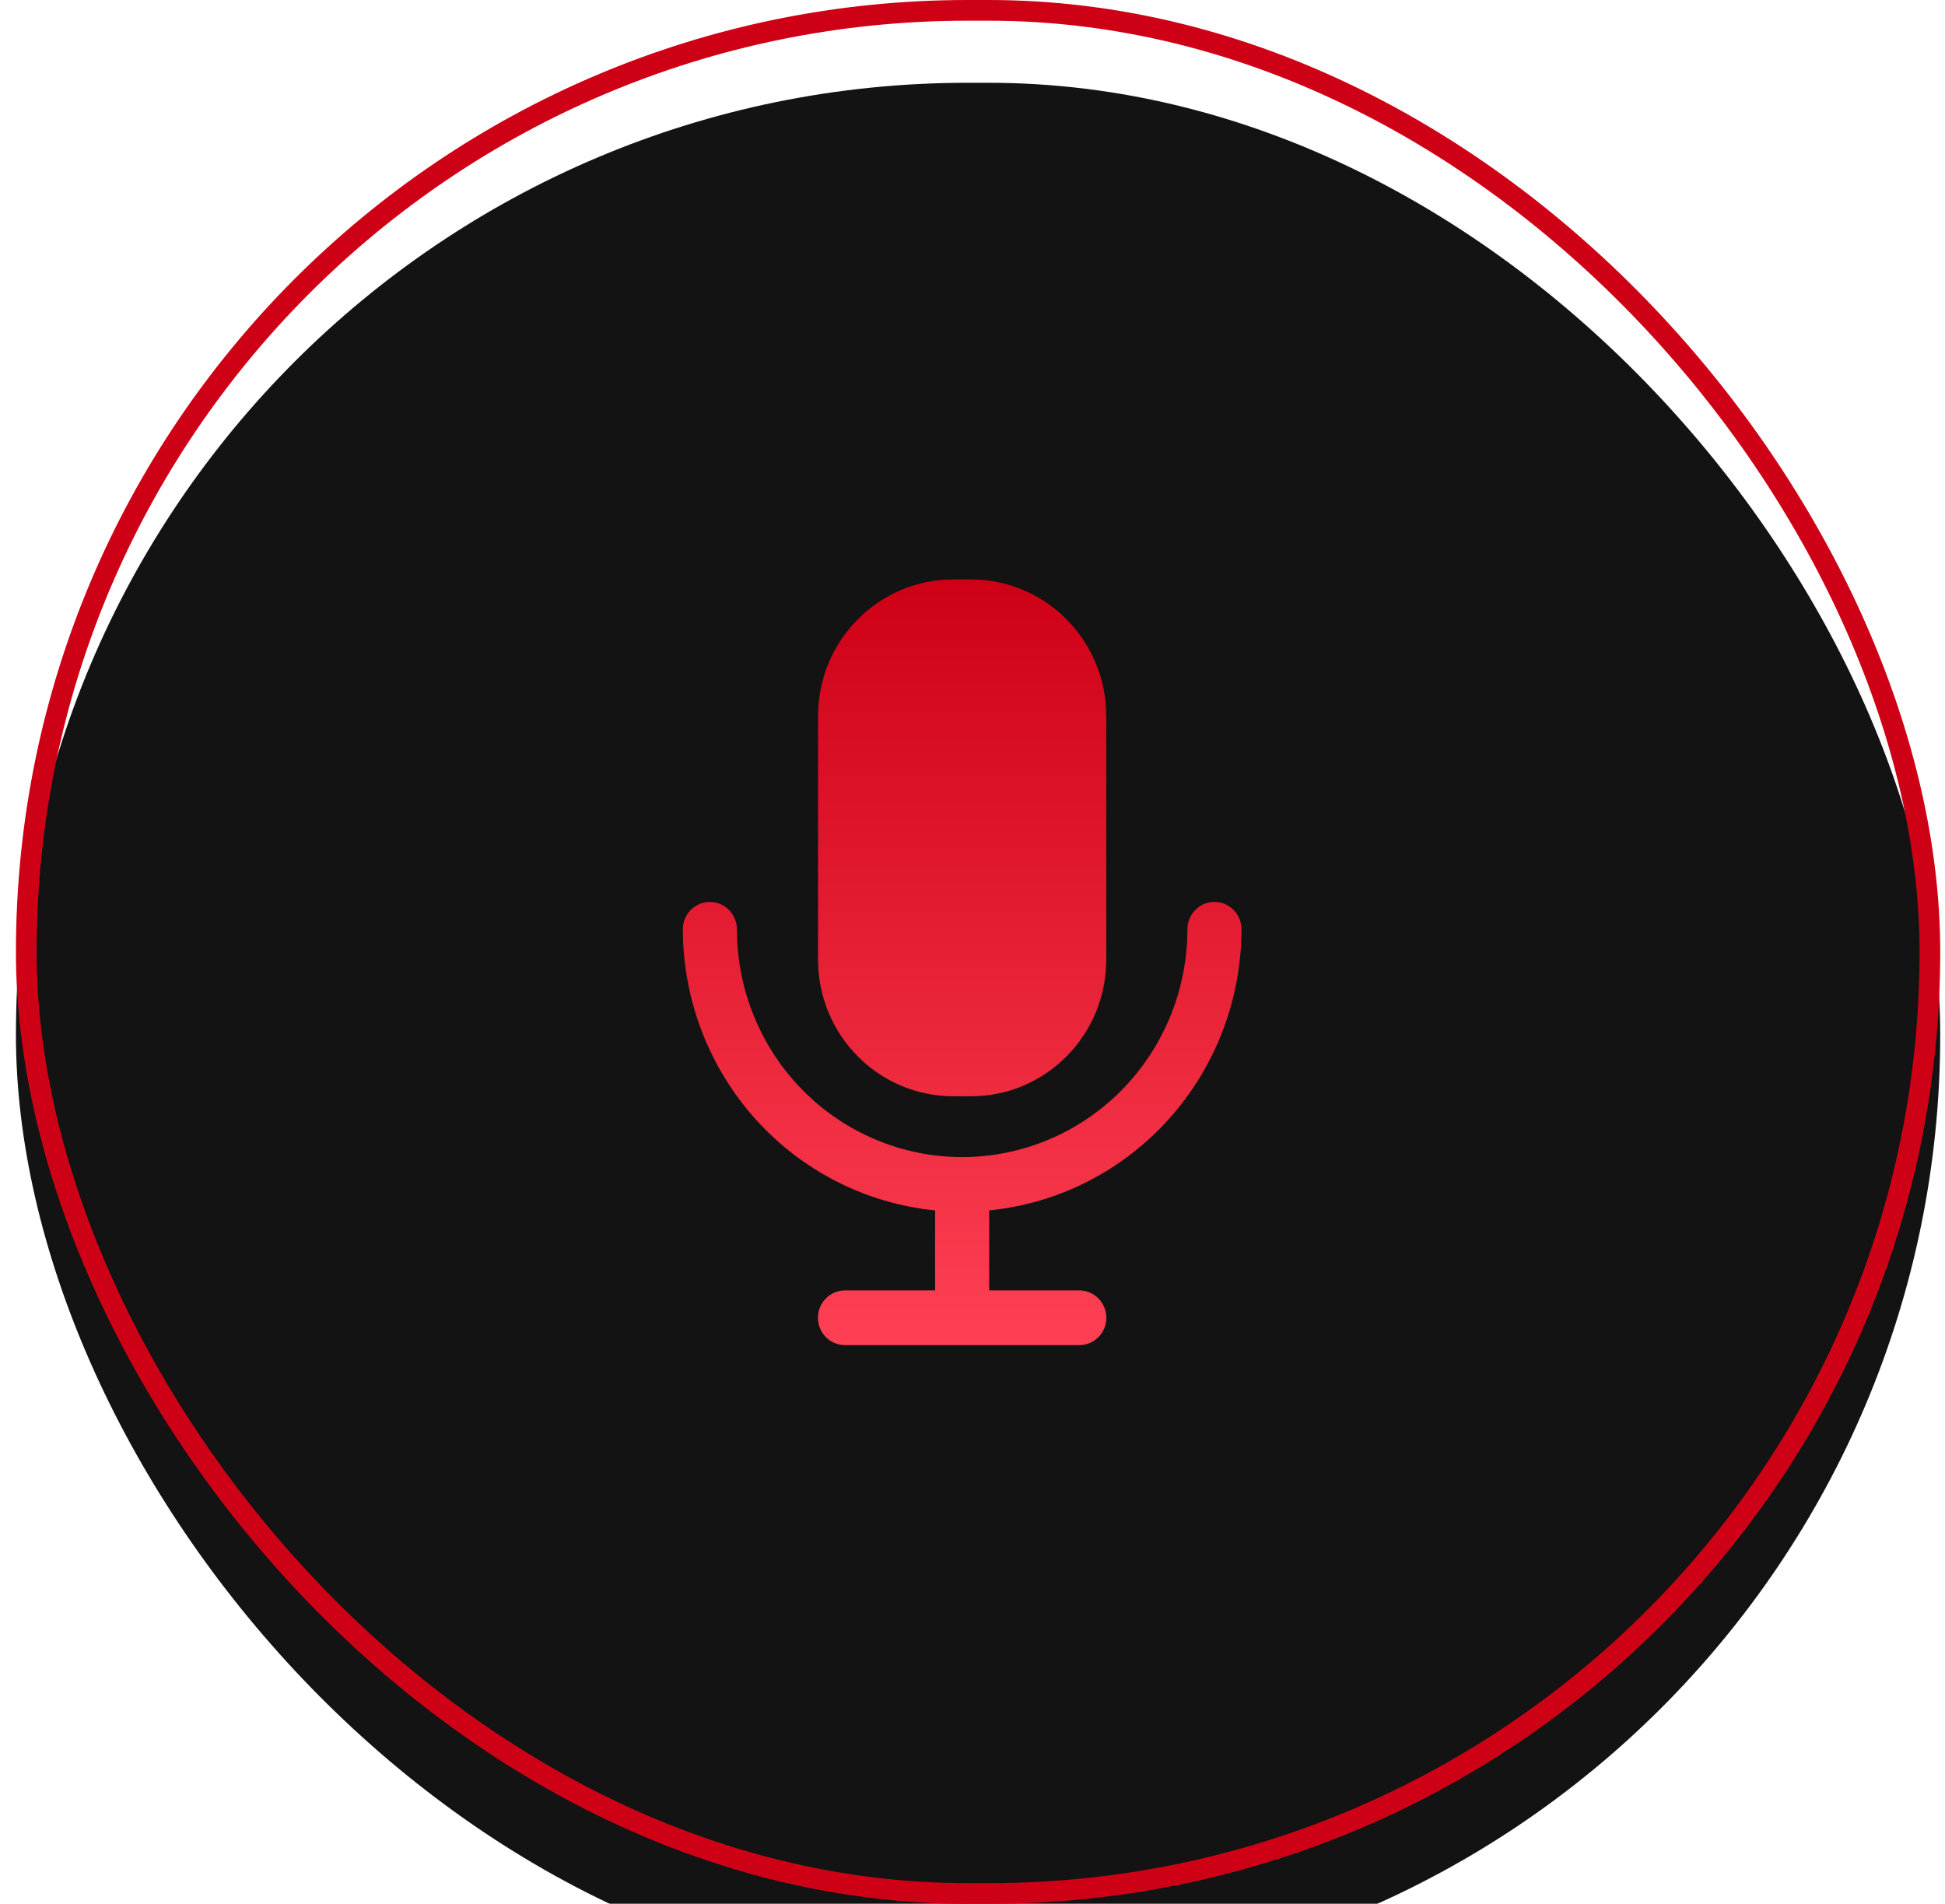 <svg width="94" height="92" viewBox="0 0 94 92" fill="none" xmlns="http://www.w3.org/2000/svg">
<g filter="url(#filter0_i_87_108)">
<rect x="0.77" width="93" height="92" rx="46" fill="#131313"/>
</g>
<rect x="1.27" y="0.5" width="92" height="91" rx="45.5" stroke="#CE0016"/>
<path d="M46.931 28H46.069C42.46 28 39.535 30.958 39.535 34.607V46.368C39.535 50.017 42.46 52.975 46.069 52.975H46.931C50.54 52.975 53.465 50.017 53.465 46.368V34.607C53.465 30.958 50.54 28 46.931 28Z" fill="url(#paint0_linear_87_108)"/>
<path d="M58.693 43.584C58.522 43.584 58.352 43.618 58.193 43.684C58.035 43.75 57.89 43.848 57.769 43.97C57.648 44.093 57.551 44.239 57.486 44.399C57.42 44.56 57.386 44.731 57.386 44.905C57.386 47.825 56.239 50.625 54.198 52.69C52.156 54.754 49.387 55.914 46.5 55.914C43.613 55.914 40.844 54.754 38.802 52.69C36.761 50.625 35.614 47.825 35.614 44.905C35.614 44.555 35.476 44.218 35.231 43.971C34.986 43.723 34.653 43.584 34.307 43.584C33.96 43.584 33.628 43.723 33.383 43.971C33.138 44.218 33 44.555 33 44.905C33.005 48.295 34.255 51.563 36.508 54.073C38.761 56.584 41.857 58.158 45.193 58.49V62.357H40.838C40.491 62.357 40.159 62.496 39.914 62.744C39.669 62.992 39.531 63.328 39.531 63.679C39.531 64.029 39.669 64.365 39.914 64.613C40.159 64.861 40.491 65 40.838 65H52.162C52.509 65 52.841 64.861 53.086 64.613C53.331 64.365 53.469 64.029 53.469 63.679C53.469 63.328 53.331 62.992 53.086 62.744C52.841 62.496 52.509 62.357 52.162 62.357H47.807V58.49C51.143 58.158 54.239 56.584 56.492 54.073C58.745 51.563 59.995 48.295 60 44.905C60 44.731 59.966 44.56 59.901 44.399C59.835 44.239 59.739 44.093 59.617 43.97C59.496 43.848 59.352 43.75 59.193 43.684C59.035 43.618 58.865 43.584 58.693 43.584Z" fill="url(#paint1_linear_87_108)"/>
<defs>
<filter id="filter0_i_87_108" x="0.77" y="0" width="93" height="96" filterUnits="userSpaceOnUse" color-interpolation-filters="sRGB">
<feFlood flood-opacity="0" result="BackgroundImageFix"/>
<feBlend mode="normal" in="SourceGraphic" in2="BackgroundImageFix" result="shape"/>
<feColorMatrix in="SourceAlpha" type="matrix" values="0 0 0 0 0 0 0 0 0 0 0 0 0 0 0 0 0 0 127 0" result="hardAlpha"/>
<feOffset dy="4"/>
<feGaussianBlur stdDeviation="10"/>
<feComposite in2="hardAlpha" operator="arithmetic" k2="-1" k3="1"/>
<feColorMatrix type="matrix" values="0 0 0 0 0.808 0 0 0 0 0 0 0 0 0 0.086 0 0 0 0.57 0"/>
<feBlend mode="normal" in2="shape" result="effect1_innerShadow_87_108"/>
</filter>
<linearGradient id="paint0_linear_87_108" x1="46.5" y1="28" x2="46.5" y2="65" gradientUnits="userSpaceOnUse">
<stop stop-color="#CE0016"/>
<stop offset="1" stop-color="#FF4054"/>
</linearGradient>
<linearGradient id="paint1_linear_87_108" x1="46.5" y1="28" x2="46.5" y2="65" gradientUnits="userSpaceOnUse">
<stop stop-color="#CE0016"/>
<stop offset="1" stop-color="#FF4054"/>
</linearGradient>
</defs>
</svg>
